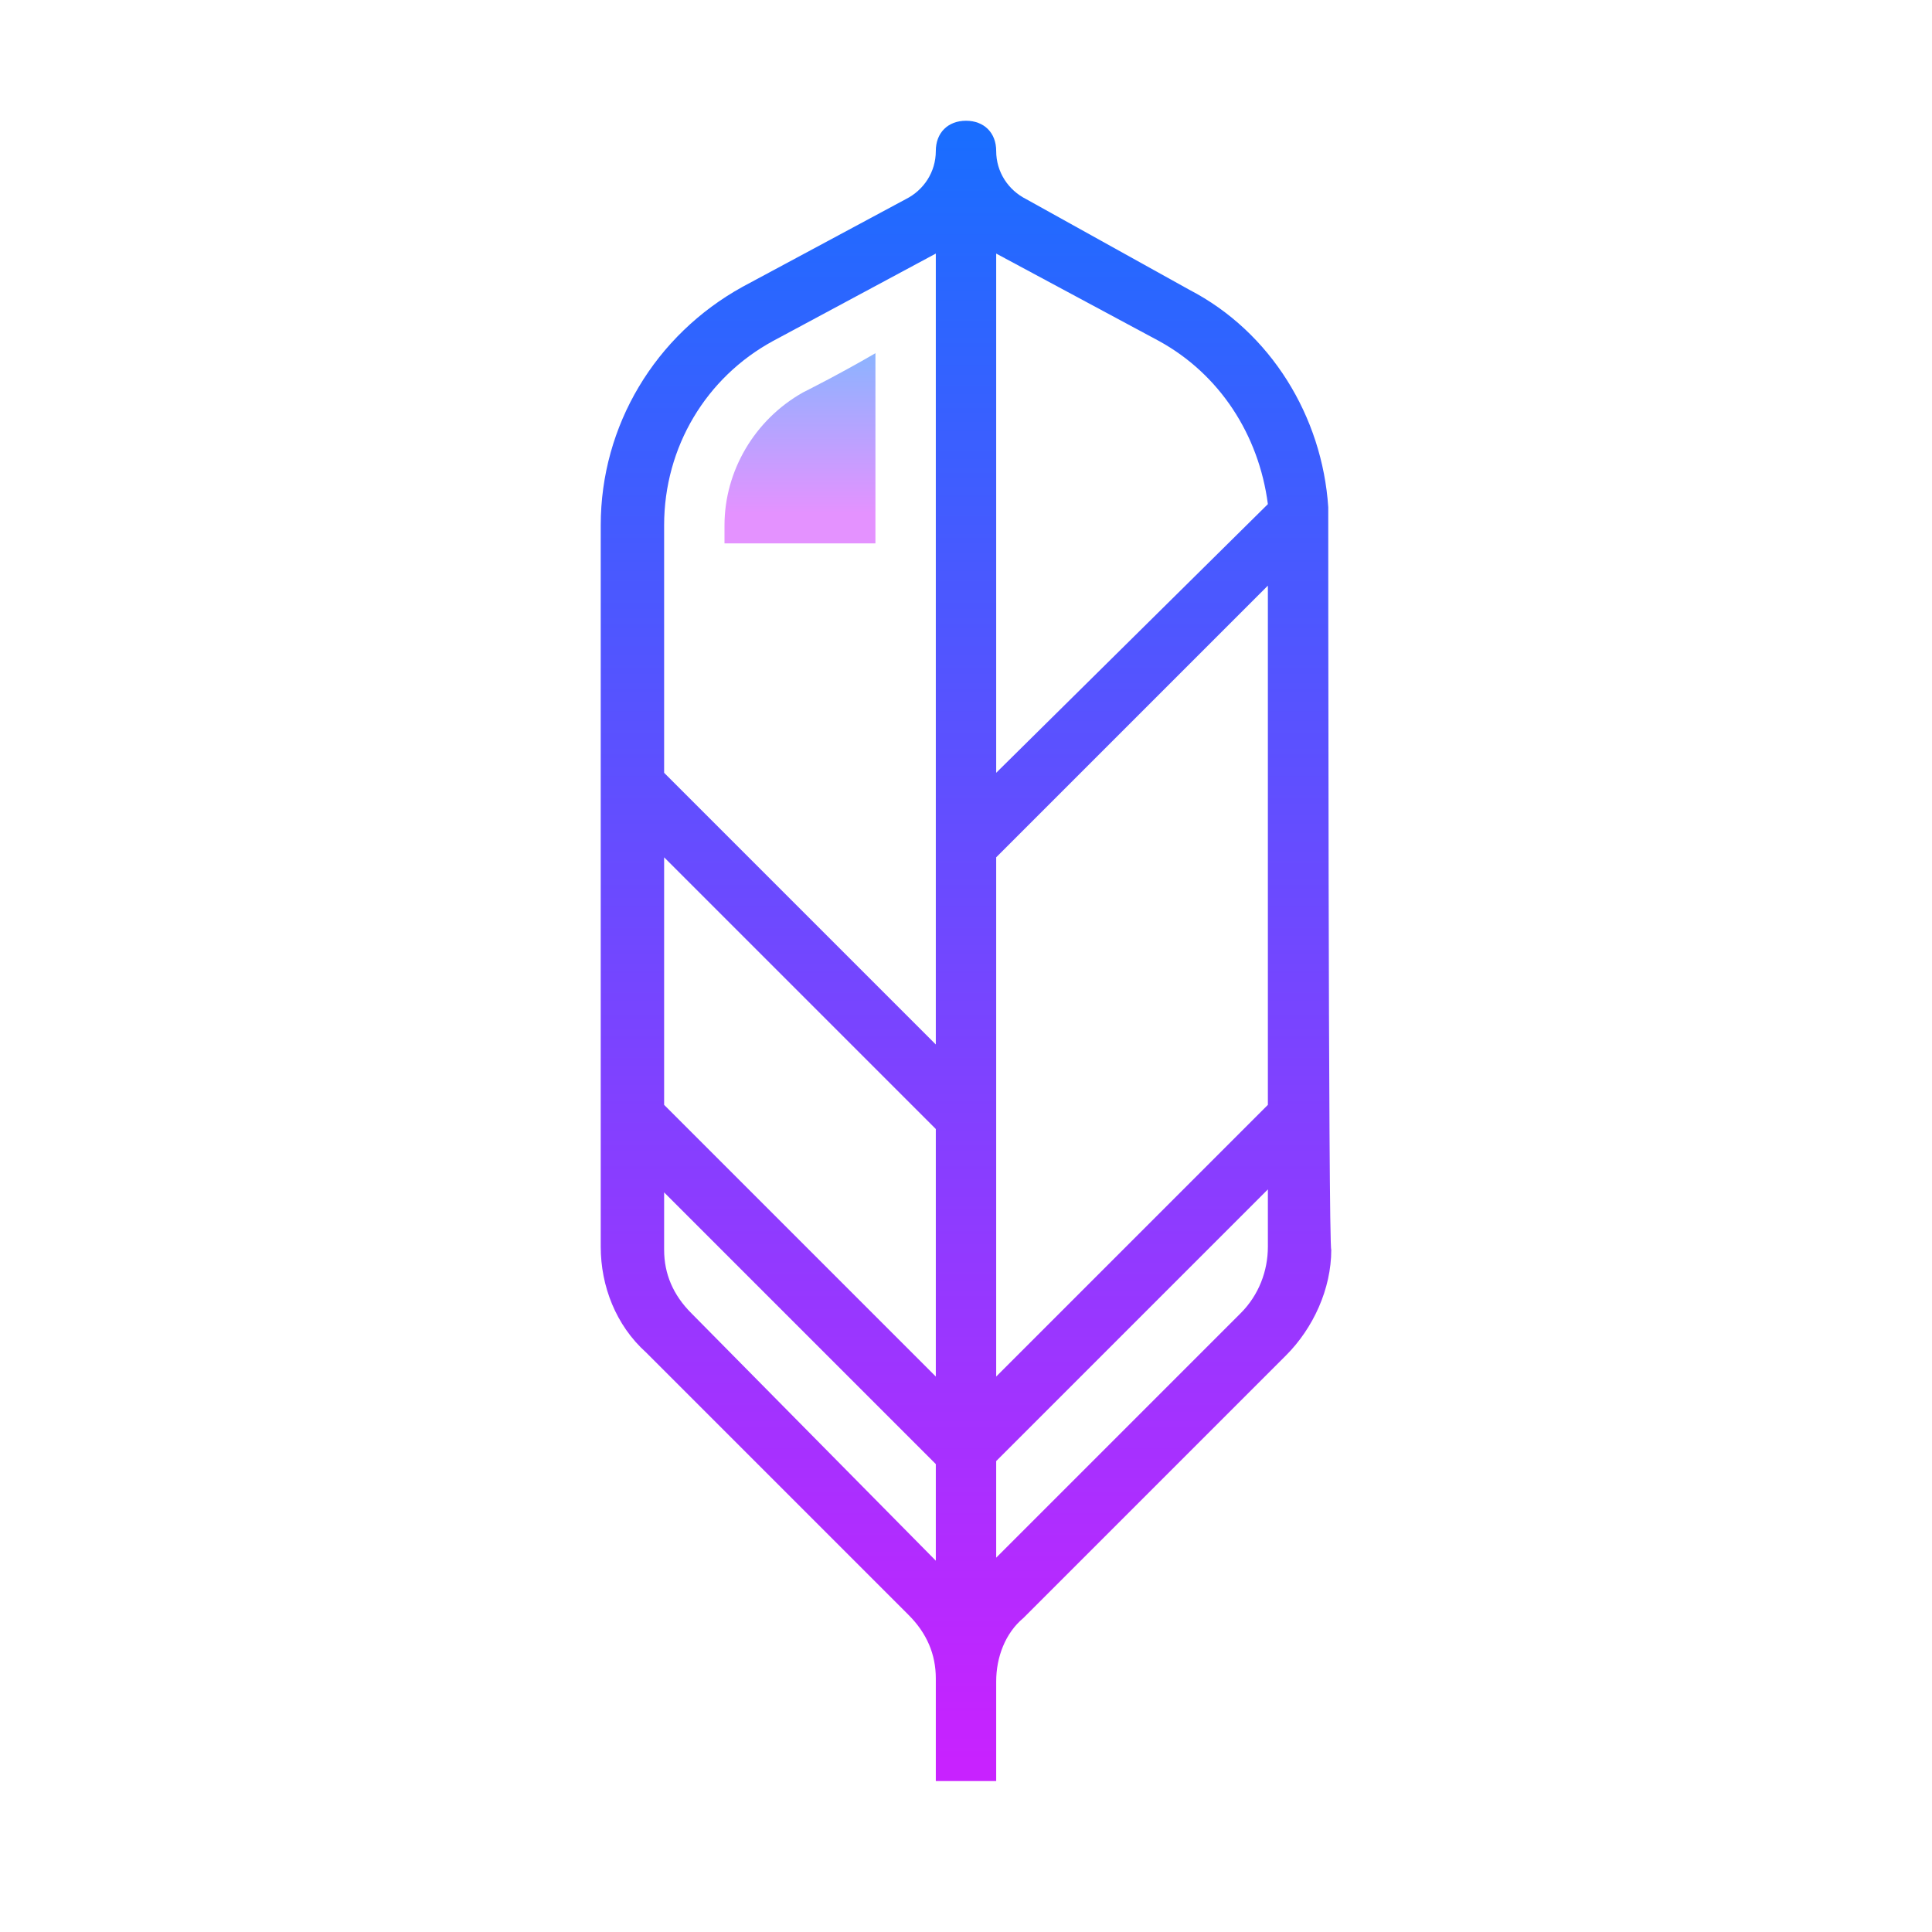 <?xml version="1.0" encoding="UTF-8"?> <svg xmlns="http://www.w3.org/2000/svg" viewBox="0 0 64 64" width="64px" height="64px"><linearGradient id="SVGID_1_" x1="26.5" x2="26.5" y1="11.596" y2="17.012" gradientUnits="userSpaceOnUse"><stop offset="0" stop-color="#8ab4ff"></stop><stop offset="1" stop-color="#e492ff"></stop></linearGradient><path fill="url(#SVGID_1_)" d="M29,11.7c-1.2,0.7-2.4,1.3-2.4,1.3C25,13.9,24,15.6,24,17.4V18h5V11.7z"></path><linearGradient id="SVGID_2_" x1="32" x2="32" y1="4.532" y2="58.38" gradientUnits="userSpaceOnUse"><stop offset="0" stop-color="#1A6DFF"></stop><stop offset="1" stop-color="#C822FF"></stop></linearGradient><path fill="url(#SVGID_2_)" d="M44,16.8c-0.2-3-1.9-5.8-4.6-7.2L34,6.6c-0.6-0.3-1-0.9-1-1.6c0-0.6-0.4-1-1-1s-1,0.4-1,1c0,0.7-0.4,1.3-1,1.6 l-5.4,2.9c-2.9,1.6-4.7,4.6-4.7,7.9v23.9c0,1.3,0.5,2.6,1.5,3.5l8.7,8.7c0.6,0.6,0.9,1.3,0.9,2.1V59h2v-3.3c0-0.8,0.3-1.6,0.9-2.1 l8.7-8.7c0.9-0.9,1.5-2.2,1.5-3.5C44,41.3,44,16.9,44,16.8z M42,36.6l-9,9V28.4l9-9V36.6z M22,28.4l9,9v8.2l-9-9V28.4z M38.4,11.3 c2,1.1,3.3,3.1,3.6,5.4L33,25.6V8.4L38.4,11.3z M22,17.4c0-2.6,1.4-4.9,3.6-6.1L31,8.4v26.2l-9-9V17.4z M22.9,43.5 c-0.6-0.6-0.9-1.3-0.9-2.1v-1.9l9,9v3.2L22.9,43.5z M41.1,43.5L33,51.6v-3.2l9-9v1.9C42,42.1,41.7,42.9,41.1,43.5z"></path></svg> 